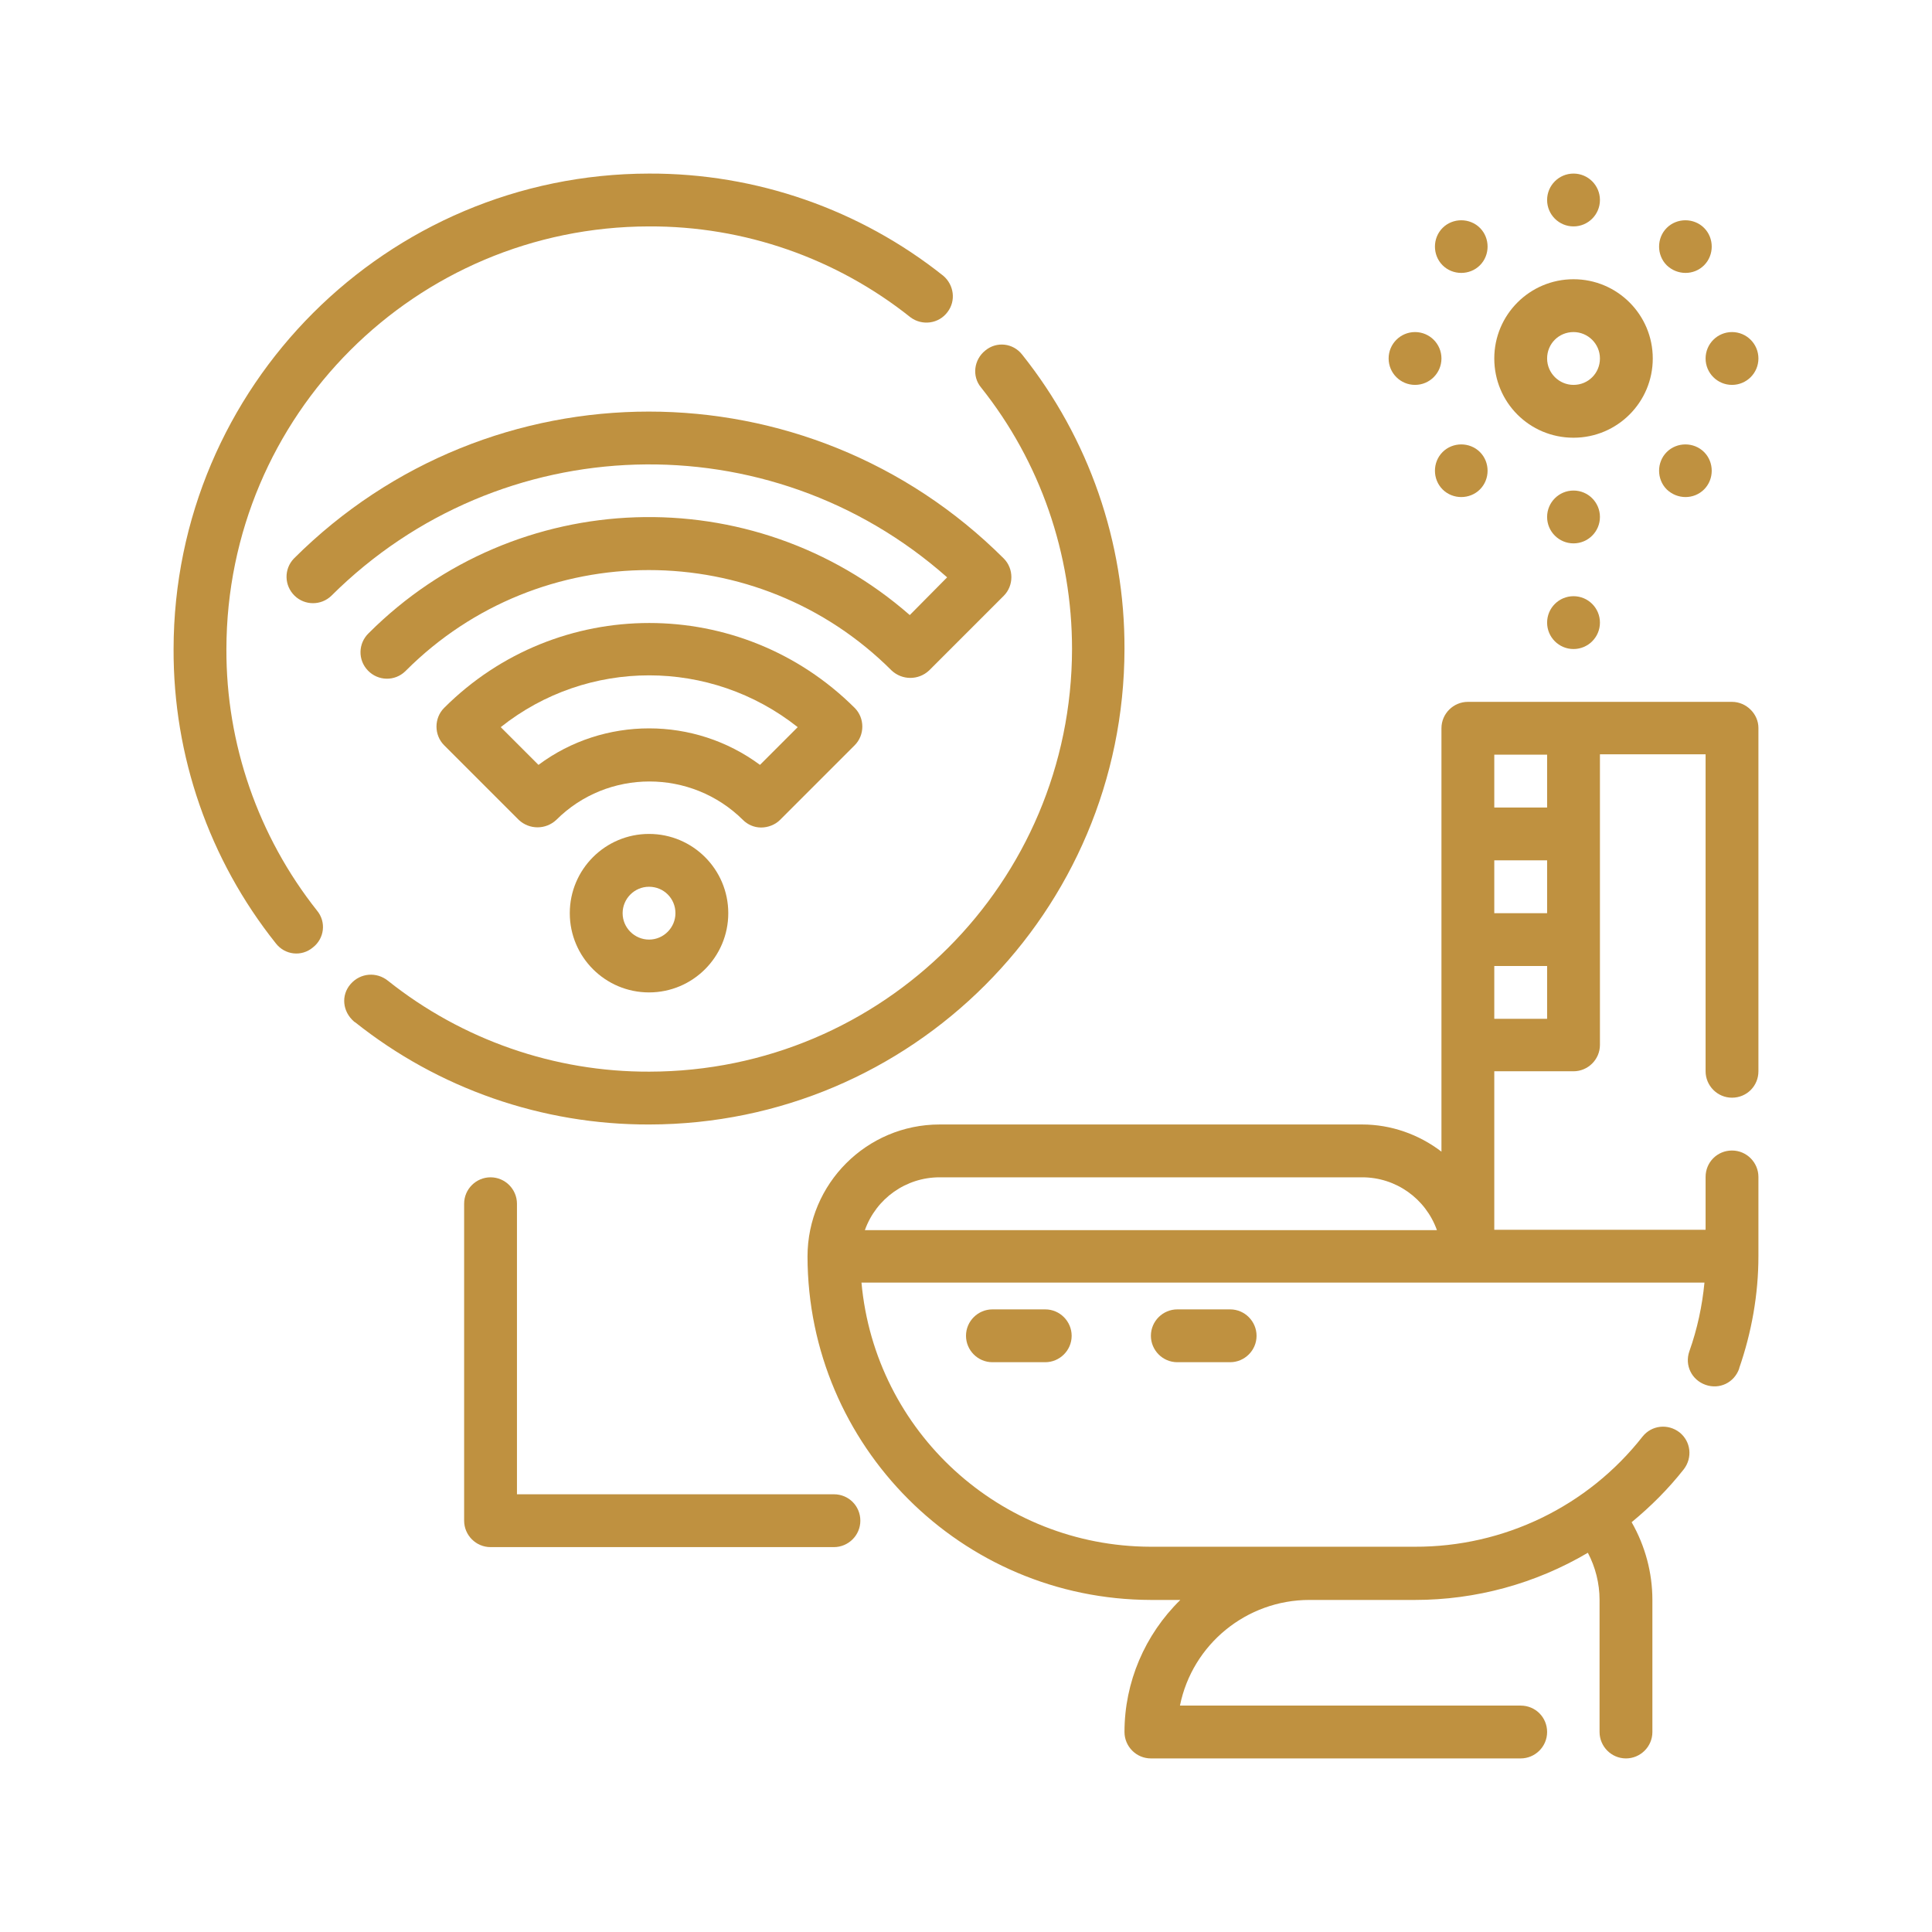 <?xml version="1.0" encoding="utf-8"?>
<!-- Generator: Adobe Illustrator 24.2.0, SVG Export Plug-In . SVG Version: 6.00 Build 0)  -->
<svg version="1.1" id="Layer_1" xmlns="http://www.w3.org/2000/svg" xmlns:xlink="http://www.w3.org/1999/xlink" x="0px" y="0px"
	 viewBox="0 0 512 512" style="enable-background:new 0 0 512 512;" xml:space="preserve">
<style type="text/css">
	.st0{fill:#BF9140;}
</style>
<g id="Outline">
	<g>
		<path class="st0" d="M459,186h-70c-3.8,0-7,3.1-7,7v112.2c-6-4.6-13.4-7.2-21-7.2H249c-19.3,0-35,15.7-35,35
			c0.1,50.2,40.8,90.9,91,91h7.8c-9.4,9.2-14.8,21.8-14.8,35c0,3.8,3.1,7,7,7h98c3.8,0,7-3.1,7-7s-3.1-7-7-7h-90.3
			c3.3-16.3,17.7-28,34.3-28h28c16.1,0,31.9-4.3,45.8-12.5c2,3.8,3.1,8.1,3.1,12.5v35c0,3.8,3.1,7,7,7c3.8,0,7-3.1,7-7v-35
			c0-7.2-1.9-14.3-5.5-20.6c5.1-4.2,9.7-8.8,13.8-14c2.4-3.1,1.9-7.4-1.1-9.8c-3.1-2.4-7.4-1.9-9.8,1.1l0,0
			c-14.5,18.5-36.8,29.3-60.4,29.2h-70c-39.8-0.1-73-30.4-76.6-70h223.4c-0.6,6.2-1.9,12.3-4,18.2c-1.3,3.7,0.6,7.6,4.3,8.9
			c3.7,1.3,7.6-0.6,8.9-4.3v-0.1c3.3-9.5,5.1-19.6,5.1-29.7v-21c0-3.8-3.1-7-7-7s-7,3.1-7,7v14h-56v-42h21c3.8,0,7-3.1,7-7v-77h28
			v84c0,3.8,3.1,7,7,7s7-3.1,7-7v-91C466,189.2,462.8,186,459,186z M410,242h-14v-14h14V242z M229.2,326c3-8.4,10.9-14,19.8-14h112
			c8.9,0,16.8,5.6,19.8,14H229.2z M410,270h-14v-14h14V270z M410,214h-14v-14h14V214z"/>
		<path class="st0" d="M221,396h-84v-77c0-3.8-3.1-7-7-7c-3.8,0-7,3.1-7,7v84c0,3.8,3.1,7,7,7h91c3.8,0,7-3.1,7-7
			C228,399.1,224.9,396,221,396z"/>
		<path class="st0" d="M417,116c11.6,0,21-9.4,21-21s-9.4-21-21-21s-21,9.4-21,21S405.3,116,417,116z M417,88c3.8,0,7,3.1,7,7
			s-3.1,7-7,7c-3.8,0-7-3.1-7-7S413.1,88,417,88z"/>
		<circle class="st0" cx="417" cy="137" r="7"/>
		<circle class="st0" cx="417" cy="165" r="7"/>
		<circle class="st0" cx="417" cy="53" r="7"/>
		<circle class="st0" cx="375" cy="95" r="7"/>
		<circle class="st0" cx="459" cy="95" r="7"/>
		<path class="st0" d="M451.6,70.3c2.7-2.7,2.7-7.2,0-9.9s-7.2-2.7-9.9,0s-2.7,7.2,0,9.9l0,0C444.5,73,448.9,73,451.6,70.3z"/>
		<path class="st0" d="M382.3,119.8c-2.7,2.7-2.7,7.2,0,9.9c2.7,2.7,7.2,2.7,9.9,0c2.7-2.7,2.7-7.2,0-9.9l0,0
			C389.5,117.1,385,117.1,382.3,119.8z"/>
		<path class="st0" d="M451.6,129.7c2.7-2.7,2.7-7.2,0-9.9s-7.2-2.7-9.9,0c-2.7,2.7-2.7,7.2,0,9.9l0,0
			C444.5,132.4,448.9,132.4,451.6,129.7z"/>
		<path class="st0" d="M392.2,70.3c2.7-2.7,2.7-7.2,0-9.9c-2.7-2.7-7.2-2.7-9.9,0s-2.7,7.2,0,9.9l0,0C385,73,389.5,73,392.2,70.3z"
			/>
		<path class="st0" d="M263,347c-3.8,0-7,3.1-7,7c0,3.8,3.1,7,7,7h14c3.8,0,7-3.1,7-7c0-3.8-3.1-7-7-7H263z"/>
		<path class="st0" d="M312,347c-3.8,0-7,3.1-7,7c0,3.8,3.1,7,7,7h14c3.8,0,7-3.1,7-7c0-3.8-3.1-7-7-7H312z"/>
		<path class="st0" d="M298,172c0.1-28.3-9.4-55.8-27.1-78c-2.4-3.1-6.8-3.6-9.8-1.1c-3,2.4-3.6,6.8-1.1,9.8
			c15.7,19.7,24.1,44.1,24.1,69.3c-0.1,61.9-50.1,111.9-112,112c-25.1,0.1-49.6-8.4-69.3-24.1c-3-2.4-7.3-2.1-9.9,0.9
			s-2.1,7.3,0.9,9.9c0.1,0.1,0.2,0.2,0.3,0.2c22.1,17.6,49.6,27.2,78,27.1C241.6,297.9,297.9,241.6,298,172z"/>
		<path class="st0" d="M60,172c0.1-61.9,50.1-111.9,112-112c25.2-0.1,49.6,8.4,69.3,24.1c3.1,2.3,7.5,1.7,9.8-1.4
			c2.3-3,1.7-7.2-1.1-9.6c-22.1-17.6-49.6-27.2-78-27.1C102.5,46.1,46.1,102.4,46,172c-0.1,28.3,9.4,55.8,27.1,78
			c2.4,3.1,6.8,3.6,9.8,1.1c3.1-2.4,3.6-6.8,1.1-9.8C68.4,221.6,59.9,197.1,60,172z"/>
		<path class="st0" d="M251,153l-9.9,10c-41.6-36.4-104.3-34.3-143.4,4.8c-2.8,2.7-2.9,7.1-0.2,9.9c2.7,2.8,7.1,2.9,9.9,0.2
			c0.1-0.1,0.1-0.1,0.2-0.2c35.5-35.5,93.2-35.5,128.7,0c2.8,2.6,7.1,2.6,9.9,0l19.8-19.8c2.7-2.7,2.7-7.2,0-9.9
			c-52-51.9-136.1-51.9-188.1,0c-2.7,2.8-2.6,7.2,0.2,9.9c2.7,2.6,7,2.6,9.7,0C132.5,113.4,203.9,111.3,251,153z"/>
		<path class="st0" d="M201.7,219.3c1.8,0,3.7-0.7,5-2l19.8-19.8c2.7-2.7,2.7-7.2,0-9.9c-30.1-30-78.8-30-108.8,0
			c-2.7,2.7-2.7,7.2,0,9.9l19.8,19.8c2.8,2.6,7.1,2.6,9.9,0c13.6-13.6,35.8-13.6,49.5,0C198.1,218.5,199.8,219.3,201.7,219.3z
			 M142.7,202.7l-10-10c23-18.3,55.6-18.3,78.7,0l-10,10C184,189.8,160,189.8,142.7,202.7z"/>
		<path class="st0" d="M151,242c0,11.6,9.4,21,21,21s21-9.4,21-21s-9.4-21-21-21S151,230.4,151,242z M179,242c0,3.8-3.1,7-7,7
			c-3.8,0-7-3.1-7-7c0-3.8,3.1-7,7-7C175.9,235,179,238.1,179,242z"/>
	</g>
</g>
</svg>
